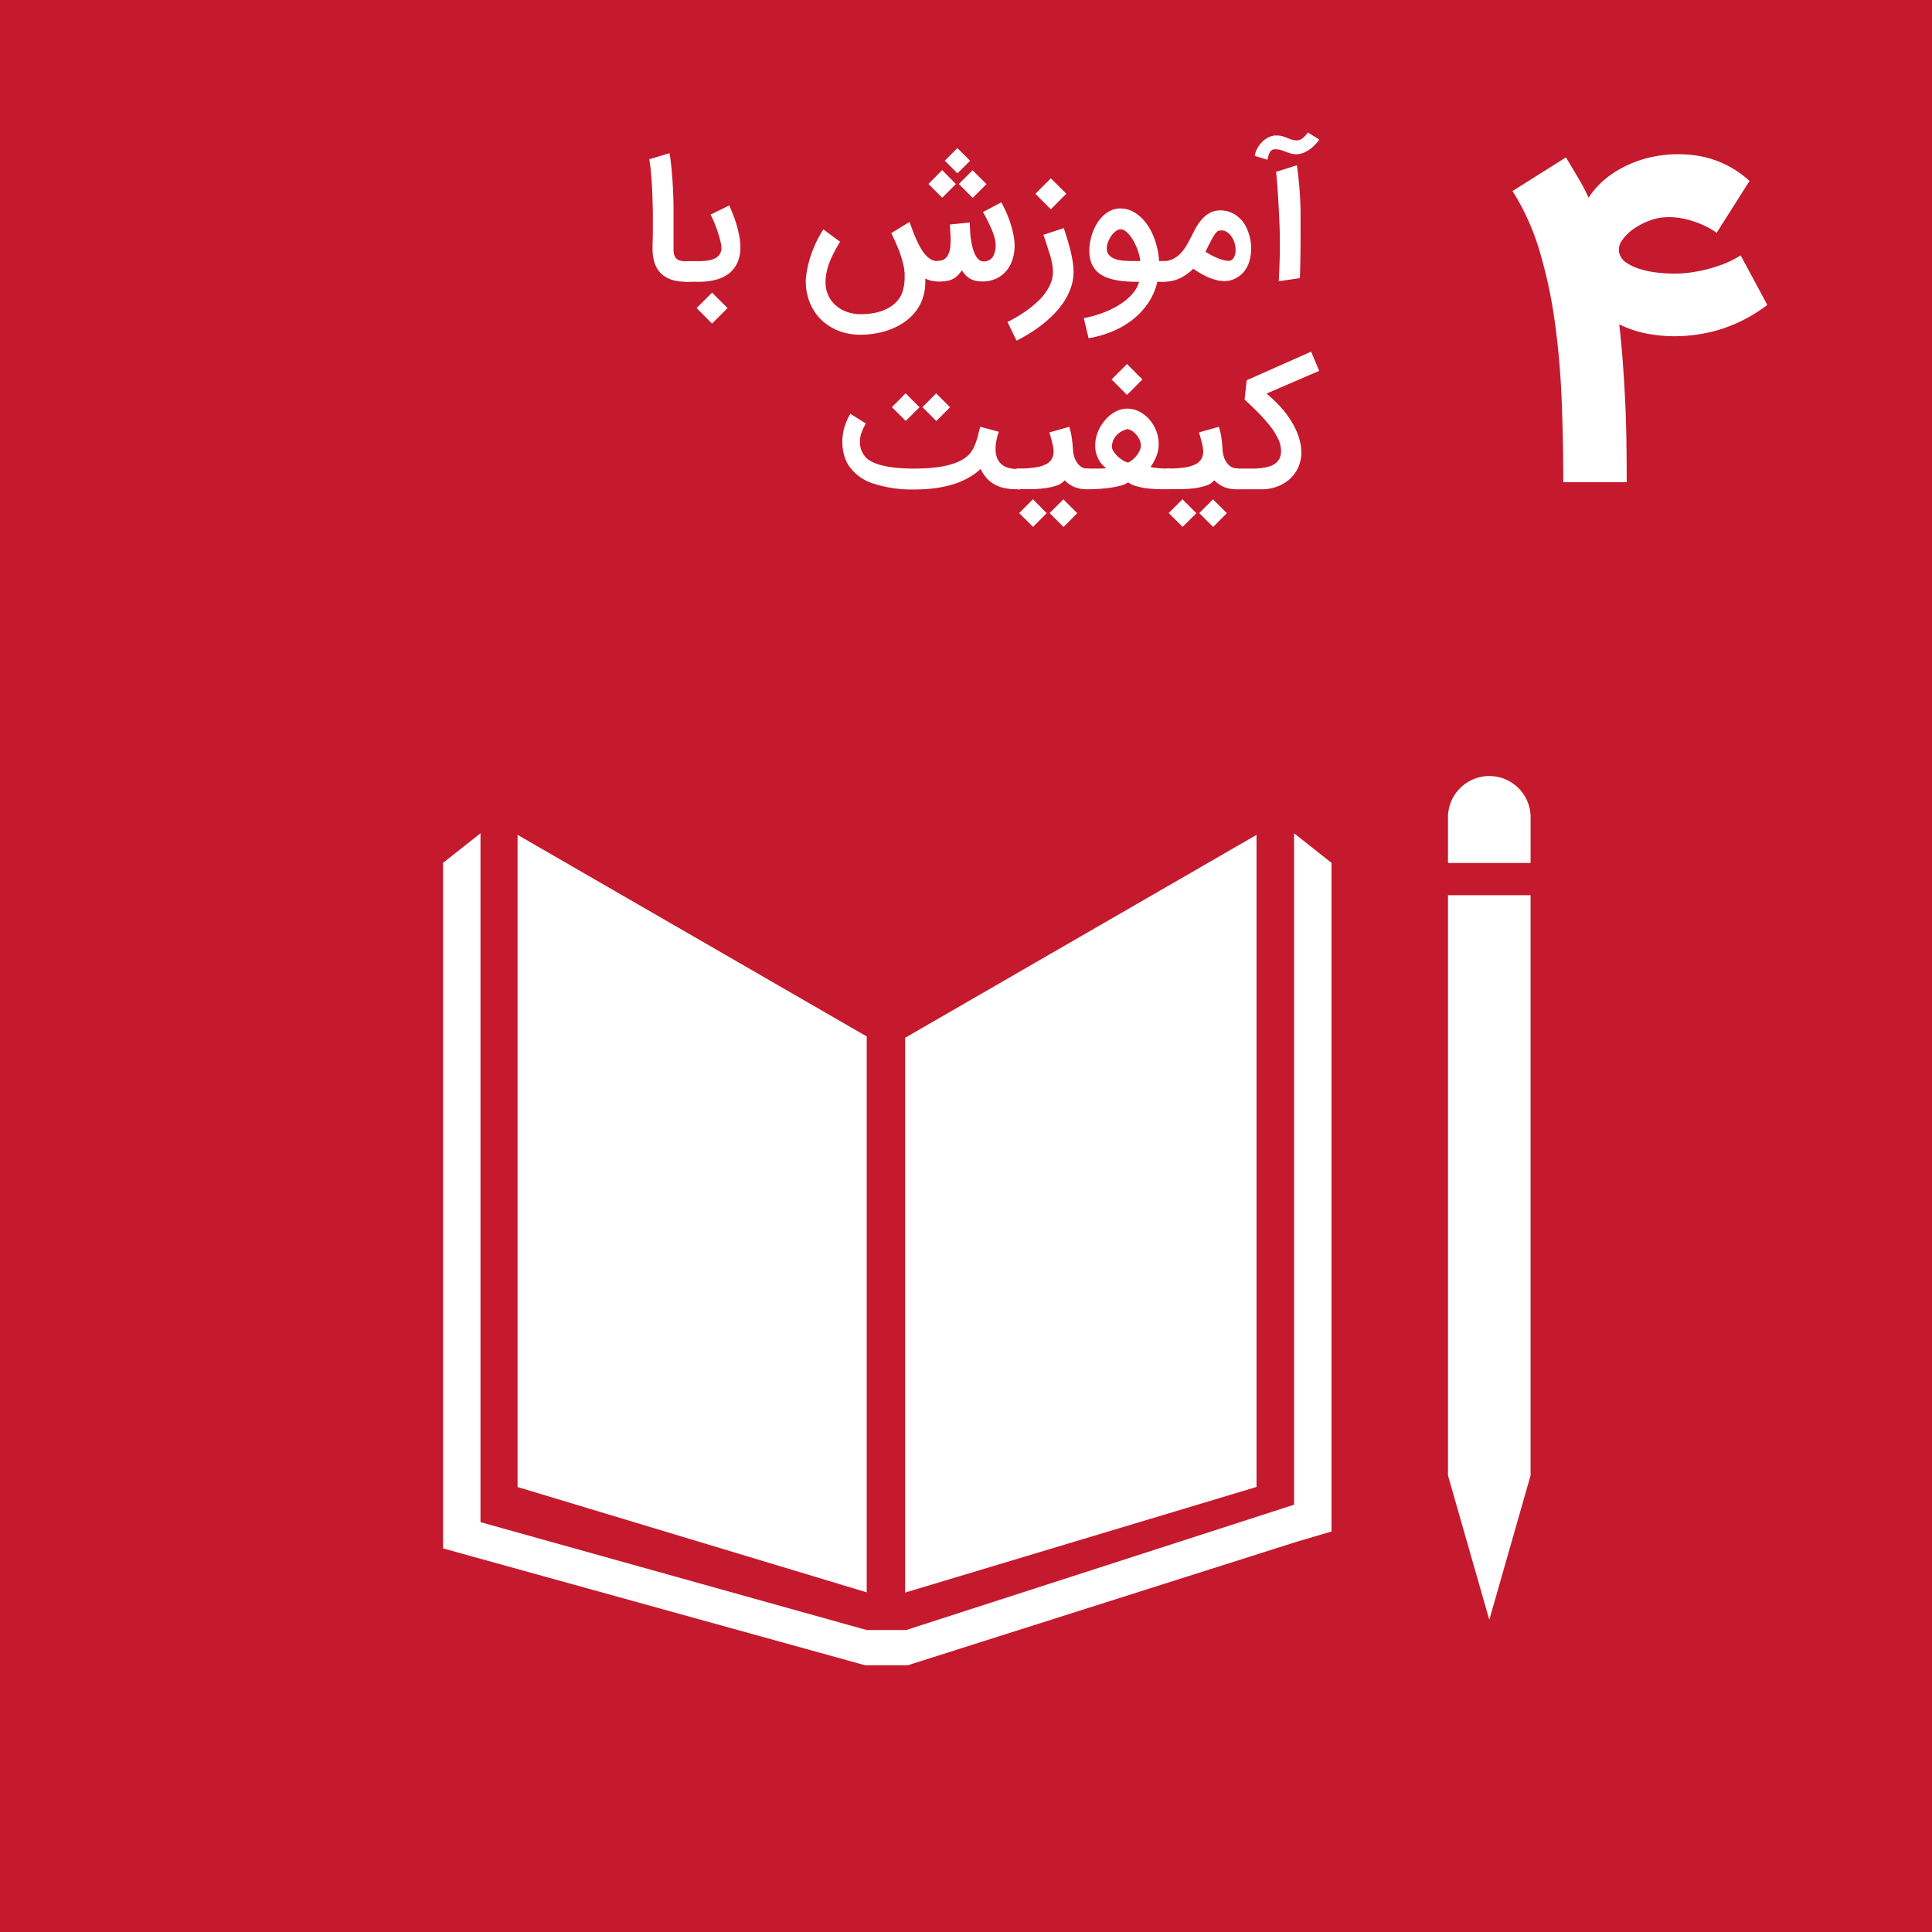 <svg xmlns="http://www.w3.org/2000/svg" viewBox="0 0 720 720"><defs><style>.cls-1{fill:#c5192d;}.cls-2{fill:#fff;}</style></defs><title>FA_SDG_icons_outlines.RGB</title><g id="ARA_bleed_background" data-name="ARA bleed background"><rect class="cls-1" x="-22.59" y="-26.64" width="773.26" height="773.29"></rect></g><g id="ARA_background" data-name="ARA background"><rect class="cls-1" width="720" height="720"></rect></g><g id="ARA"><path class="cls-2" d="M256.84,105h-1.2q-6.1,0-9.27-3.07t-3.19-9.27c0-.64,0-1.7.06-3.17s.06-3.28.06-5.4q0-1.9,0-4.08c0-1.46-.05-2.94-.09-4.46s-.09-3-.16-4.54-.16-3-.26-4.4-.22-2.73-.36-4-.3-2.32-.48-3.26l7.55-2.26q.33,1.74.6,4.26t.48,5.37q.21,2.87.32,5.82c.07,2,.11,3.84.11,5.59,0,1.06,0,2.19,0,3.38s0,2.24,0,3.15,0,1.48,0,2.15,0,1.32,0,1.94l0,1.84c0,.6,0,1.21,0,1.83V93a7.46,7.46,0,0,0,.23,1.93,3,3,0,0,0,.8,1.4,3.29,3.29,0,0,0,1.46.8,7.93,7.93,0,0,0,2.06.24h1.35Z"></path><path class="cls-2" d="M255.64,97.32h4.84a26.37,26.37,0,0,0,2.91-.17,9.23,9.23,0,0,0,2.69-.69,4.89,4.89,0,0,0,2-1.52,4.16,4.16,0,0,0,.77-2.65,10.5,10.5,0,0,0-.33-2.2c-.22-.94-.51-2-.87-3.13s-.79-2.32-1.28-3.55-1-2.36-1.55-3.43l6.95-3.43c.5,1.15,1,2.36,1.51,3.64s.94,2.61,1.34,4a38.81,38.81,0,0,1,.94,4.08,23,23,0,0,1,.36,4A13.47,13.47,0,0,1,274.75,98a10.59,10.59,0,0,1-3.19,4,13.64,13.64,0,0,1-4.89,2.28,24.49,24.49,0,0,1-6.24.74h-4.79Zm15.5,17.48-5.78,5.78-5.75-5.78,5.75-5.75Z"></path><path class="cls-2" d="M373.19,75.41c.12.22.33.61.62,1.19s.62,1.26,1,2.07.73,1.73,1.13,2.76.74,2.09,1.06,3.22a31.89,31.89,0,0,1,.8,3.47,20.36,20.36,0,0,1,.32,3.51,17.1,17.1,0,0,1-.83,5.19,12.13,12.13,0,0,1-2.35,4.23,11,11,0,0,1-3.8,2.84,12.32,12.32,0,0,1-5.24,1,9.78,9.78,0,0,1-2.59-.31,7.76,7.76,0,0,1-2.05-.89,7.53,7.53,0,0,1-1.58-1.33,9.32,9.32,0,0,1-1.18-1.65c-.45.62-.9,1.19-1.36,1.71a6.5,6.5,0,0,1-1.64,1.34,8,8,0,0,1-2.27.86,14.81,14.81,0,0,1-3.22.3,12.26,12.26,0,0,1-3-.33,11.81,11.81,0,0,1-2.17-.75q0,.63,0,1.2a19.55,19.55,0,0,1-.81,5.63,16.68,16.68,0,0,1-2.5,5,18.26,18.26,0,0,1-4,4,23.15,23.15,0,0,1-5.1,2.85,29.35,29.35,0,0,1-5.73,1.67,32.75,32.75,0,0,1-6,.55,22.29,22.29,0,0,1-8.16-1.45,19.36,19.36,0,0,1-6.46-4.1,18.58,18.58,0,0,1-4.25-6.32,20.94,20.94,0,0,1-1.54-8.17A29.93,29.93,0,0,1,301,99.5a40.25,40.25,0,0,1,1.5-5.22,45.38,45.38,0,0,1,2.05-4.79,38.83,38.83,0,0,1,2.3-4l6.23,4.6c-.7,1.13-1.38,2.29-2,3.5a39.88,39.88,0,0,0-1.75,3.68,25.49,25.49,0,0,0-1.21,3.84,17,17,0,0,0-.46,3.94v.45a11.14,11.14,0,0,0,3.46,8,12.49,12.49,0,0,0,4.14,2.59,14.72,14.72,0,0,0,5.38,1,26.27,26.27,0,0,0,5.86-.6,17.4,17.4,0,0,0,4.61-1.72,12.1,12.1,0,0,0,3.29-2.63,10.1,10.1,0,0,0,1.95-3.39,18.12,18.12,0,0,0,.78-5.2c0-.12,0-.67,0-1.64a20.75,20.75,0,0,0-.71-4.19,37.24,37.24,0,0,0-1.82-5.43c-.76-1.8-1.58-3.61-2.44-5.42l6.77-4.15c.28.72.62,1.61,1,2.65s.81,2.13,1.29,3.25a36.68,36.68,0,0,0,1.63,3.34,16.94,16.94,0,0,0,1.95,2.89,8.06,8.06,0,0,0,2.32,1.9,3.63,3.63,0,0,0,1.87.51,3.46,3.46,0,0,0,.78-.09,3.75,3.75,0,0,0,2.39-.76,4.64,4.64,0,0,0,1.37-1.88,9,9,0,0,0,.62-2.65c.09-1,.13-2,.13-3.08L354,83.68l7.38-.75.18,3.55c0,.46.07,1.06.15,1.78s.2,1.48.36,2.29.36,1.61.6,2.43a10.94,10.94,0,0,0,.9,2.22,5.84,5.84,0,0,0,1.25,1.59,2.43,2.43,0,0,0,1.64.62,3.94,3.94,0,0,0,3.46-1.58,8,8,0,0,0,1.12-4.59,9.91,9.91,0,0,0-.38-2.54,23.86,23.86,0,0,0-1-3c-.44-1-.94-2.13-1.51-3.26S367,80.18,366.33,79Zm-16.94-6.83-5.12,5.11L346,68.55l5.11-5.15Zm-4.15-8.7,4.69-4.7,4.73,4.73-4.7,4.69Zm15.52,8.73-5.11,5.14-5.18-5.17,5.12-5.12Z"></path><path class="cls-2" d="M396.46,85c.4,1.26.81,2.58,1.25,4s.82,2.76,1.17,4.16.64,2.81.86,4.2a26.27,26.27,0,0,1,.33,4.08,17.14,17.14,0,0,1-.83,5.28,22.73,22.73,0,0,1-2.29,5,28.85,28.85,0,0,1-3.46,4.56,42.34,42.34,0,0,1-4.35,4.09,49.68,49.68,0,0,1-5,3.58,56,56,0,0,1-5.3,3L375.45,120c1.42-.7,2.83-1.48,4.21-2.33a45.38,45.38,0,0,0,4-2.73,35.53,35.53,0,0,0,3.49-3,21.06,21.06,0,0,0,2.77-3.31,16.15,16.15,0,0,0,1.82-3.52,10.53,10.53,0,0,0,.66-3.64A17.92,17.92,0,0,0,392,97.8c-.26-1.26-.57-2.51-1-3.75s-.75-2.42-1.14-3.56-.72-2.16-1-3Zm.93-12.82L391.61,78l-5.75-5.78,5.75-5.75Z"></path><path class="cls-2" d="M403.89,118.56a42.51,42.51,0,0,0,8-2.33,32.84,32.84,0,0,0,6.19-3.26,20.07,20.07,0,0,0,4.25-3.85,11.27,11.27,0,0,0,2.19-4.1c-1.63,0-3.22,0-4.76-.15a29.32,29.32,0,0,1-4.38-.59,17.91,17.91,0,0,1-3.79-1.23,9.53,9.53,0,0,1-3-2.11,9.14,9.14,0,0,1-1.94-3.17,12.86,12.86,0,0,1-.69-4.46,17.77,17.77,0,0,1,.36-3.46,20.09,20.09,0,0,1,1-3.53A17.75,17.75,0,0,1,409,83a13.56,13.56,0,0,1,2.28-2.74,10.65,10.65,0,0,1,2.86-1.88,8.29,8.29,0,0,1,3.37-.69q4.67,0,8.52,4.15A19.67,19.67,0,0,1,428.36,85a24.61,24.61,0,0,1,1.77,3.73,28.76,28.76,0,0,1,1.22,4.14,27.7,27.7,0,0,1,.59,4.41h2V105h-2.64a23.5,23.5,0,0,1-3.46,8,27.48,27.48,0,0,1-5.86,6.22,32.47,32.47,0,0,1-7.6,4.36,40.47,40.47,0,0,1-8.7,2.47Zm13.66-33.1a2.9,2.9,0,0,0-1.68.66,7.68,7.68,0,0,0-1.66,1.7,10.38,10.38,0,0,0-1.25,2.3,6.78,6.78,0,0,0-.49,2.47,3.6,3.6,0,0,0,.58,2.11,4.46,4.46,0,0,0,1.51,1.35,7.23,7.23,0,0,0,2.08.77,16.61,16.61,0,0,0,2.3.35c.42,0,.88.06,1.38.07l1.55.05,1.58,0h1.48a14,14,0,0,0-.44-2.42,21,21,0,0,0-.89-2.64,22.05,22.05,0,0,0-1.23-2.54,14.49,14.49,0,0,0-1.49-2.17A8.2,8.2,0,0,0,419.24,86,3,3,0,0,0,417.55,85.46Z"></path><path class="cls-2" d="M433.35,97.32a8.38,8.38,0,0,0,3.83-.83,10.43,10.43,0,0,0,2.87-2.15,16.18,16.18,0,0,0,2.2-3c.63-1.1,1.23-2.21,1.79-3.31s1.17-2.32,1.83-3.46a17.43,17.43,0,0,1,2.26-3.09A10.72,10.72,0,0,1,451,79.28a7.84,7.84,0,0,1,3.76-.86,9.88,9.88,0,0,1,6.43,2.21A11.68,11.68,0,0,1,463.45,83,14.18,14.18,0,0,1,465,86a16.7,16.7,0,0,1,.95,3.26,18.24,18.24,0,0,1,.32,3.34,17,17,0,0,1-.26,3,14.67,14.67,0,0,1-.77,2.8,10.23,10.23,0,0,1-1.49,2.62,9.78,9.78,0,0,1-4.61,3.28,9,9,0,0,1-2.83.45,12.17,12.17,0,0,1-2.67-.31,23.44,23.44,0,0,1-2.84-.86c-.42-.18-.89-.4-1.42-.65s-1.05-.53-1.59-.83-1.08-.61-1.61-.95-1-.65-1.49-1a18.33,18.33,0,0,1-5.1,3.61,14.82,14.82,0,0,1-6.28,1.26h-.6v-7.7Zm15.89-3.52c.55.36,1.22.76,2,1.2a27.05,27.05,0,0,0,2.55,1.2,14.91,14.91,0,0,0,2.62.82,5.48,5.48,0,0,0,1.32.18,3,3,0,0,0,.87-.12,1.44,1.44,0,0,0,.65-.38,3.14,3.14,0,0,0,.63-.86,5.61,5.61,0,0,0,.47-1.26,6.78,6.78,0,0,0,.12-1.33V93a8.42,8.42,0,0,0-.47-2.72,8.11,8.11,0,0,0-1.28-2.42,5.62,5.62,0,0,0-1.92-1.63,3.74,3.74,0,0,0-1.63-.36,4.43,4.43,0,0,0-.87.09,1.81,1.81,0,0,0-.83.47,6.82,6.82,0,0,0-1,1.26c-.38.59-.83,1.39-1.35,2.38S450,92.27,449.24,93.8Z"></path><path class="cls-2" d="M467.6,58.1a9.24,9.24,0,0,1,1-2.89,11.06,11.06,0,0,1,1.87-2.43,8.6,8.6,0,0,1,2.39-1.67,6.16,6.16,0,0,1,2.7-.62,8.72,8.72,0,0,1,2.51.33,18.39,18.39,0,0,1,2.06.75,9.94,9.94,0,0,0,2.29.69,4.93,4.93,0,0,0,.75.06,3.77,3.77,0,0,0,2.63-1.11,12.89,12.89,0,0,0,1.64-1.83L491.62,52a3.86,3.86,0,0,1-.33.52c-.2.28-.48.62-.83,1a15.41,15.41,0,0,1-1.28,1.28,11.79,11.79,0,0,1-1.69,1.26,10.4,10.4,0,0,1-2,1,7.26,7.26,0,0,1-2.29.42H483a6.69,6.69,0,0,1-2-.29c-.63-.19-1.26-.4-1.88-.64s-1.26-.46-1.9-.66a7.33,7.33,0,0,0-1.9-.24H475a1.84,1.84,0,0,0-1.26.49,3.36,3.36,0,0,0-.75,1.1,6.67,6.67,0,0,0-.41,1.29,9.21,9.21,0,0,1-.25,1Zm15.71,3.49q.63,4.48,1,9.11t.37,9.46c0,2.59,0,5,0,7.29s0,4.86-.05,7.78-.1,5.72-.2,8.41l-7.88,1.17q.33-6.19.42-11.53,0-1.32,0-2.61,0-3.83-.15-7.26-.51-12.12-1.26-19.38Z"></path><path class="cls-2" d="M378.94,182.33a22.52,22.52,0,0,1-4.53-.42,13,13,0,0,1-3.68-1.34,11.12,11.12,0,0,1-3-2.35,14.61,14.61,0,0,1-2.29-3.44q-8.28,7.65-24.77,7.64a46.45,46.45,0,0,1-15.57-2.33,17.2,17.2,0,0,1-9.08-7,15.86,15.86,0,0,1-1.74-4.69,17.89,17.89,0,0,1-.36-3.55c0-.46,0-1.22.1-2.26a17.53,17.53,0,0,1,.86-3.93,22.36,22.36,0,0,1,2-4.47l5.81,3.64a19.93,19.93,0,0,0-1.44,2.89,11,11,0,0,0-.72,2.89,10,10,0,0,0-.06,1.09,11.07,11.07,0,0,0,.22,2.07,7.56,7.56,0,0,0,1.13,2.59,6.87,6.87,0,0,0,2.56,2.41,16.49,16.49,0,0,0,4.17,1.62,35.13,35.13,0,0,0,5.52.94c2,.2,4.25.3,6.62.3,2.15,0,4.18-.08,6.11-.24a43.05,43.05,0,0,0,5.37-.77,26,26,0,0,0,4.5-1.35,13.23,13.23,0,0,0,3.46-2,8.57,8.57,0,0,0,2.14-2.37,16.51,16.51,0,0,0,1.35-2.85,26.14,26.14,0,0,0,.91-3c.24-1.05.5-2.05.78-3l6.92,1.86a23.4,23.4,0,0,0-.9,3.25,15,15,0,0,0-.3,2.92v1a7.65,7.65,0,0,0,.42,2.17,6.2,6.2,0,0,0,1.35,2.35,6.3,6.3,0,0,0,2.45,1.58,10.7,10.7,0,0,0,3.72.57h1.09v7.7Zm-36.26-30.57-5.12,5.11-5.18-5.14,5.12-5.15Zm11.37,0-5.11,5.14-5.18-5.17,5.12-5.12Z"></path><path class="cls-2" d="M405.73,174.63v7.7h-.61a11.72,11.72,0,0,1-4.93-.93,11,11,0,0,1-3.43-2.41,6.2,6.2,0,0,1-2.94,1.94,21.76,21.76,0,0,1-4.32,1,42.92,42.92,0,0,1-4.89.36c-1.67,0-3.21,0-4.62,0h-1.11v-7.7H380a36.43,36.43,0,0,0,5.93-.41,12.87,12.87,0,0,0,3.9-1.19,5.06,5.06,0,0,0,2.15-2,5.57,5.57,0,0,0,.66-2.75,13,13,0,0,0-.39-2.73c-.26-1.13-.65-2.59-1.17-4.37l7.4-2.08c.26.88.47,1.66.62,2.33s.27,1.35.36,2,.17,1.39.24,2.16.15,1.69.23,2.76a9.47,9.47,0,0,0,.45,2.06,7.8,7.8,0,0,0,1,2A5.9,5.9,0,0,0,403,174a3.83,3.83,0,0,0,2.16.62Zm-15.65,16.61L385,196.36l-5.18-5.15,5.12-5.15Zm11.37,0-5.11,5.15-5.18-5.18,5.12-5.12Z"></path><path class="cls-2" d="M404.52,174.63H409a30.72,30.72,0,0,0,3.3-.15,7.78,7.78,0,0,1-1.33-1.13,9.48,9.48,0,0,1-1.34-1.75,11.42,11.42,0,0,1-1-2.28,9.3,9.3,0,0,1-.47-2.82q0-.39,0-.78a12.54,12.54,0,0,1,.35-2.75,13.76,13.76,0,0,1,1.14-3.12,16.11,16.11,0,0,1,1.94-3,14.55,14.55,0,0,1,2.53-2.44,11.33,11.33,0,0,1,3-1.61,8.55,8.55,0,0,1,2.92-.51h.33a9.85,9.85,0,0,1,4.53,1.25,12.76,12.76,0,0,1,3.63,3,14.35,14.35,0,0,1,2.41,4.17,13.51,13.51,0,0,1,.87,4.77,12.36,12.36,0,0,1-.86,4.53,19.16,19.16,0,0,1-2.21,4.08c1,.16,2,.29,3.14.39s2.22.15,3.24.15h.81v7.7h-.6c-1.55,0-3,0-4.47-.07a38.44,38.44,0,0,1-4-.35,23.82,23.82,0,0,1-3.53-.77,10,10,0,0,1-2.91-1.37,8,8,0,0,1-2.57,1.15,31.32,31.32,0,0,1-3.75.8c-1.38.21-2.84.36-4.38.46s-3,.15-4.47.15h-.6Zm21.22-33.23L420,147.18l-5.75-5.78,5.75-5.75Zm-5.54,18.51a8,8,0,0,0-1.79.62,7.22,7.22,0,0,0-1.89,1.29,7.13,7.13,0,0,0-1.51,2,6.25,6.25,0,0,0-.62,2.86,3,3,0,0,0,.51,1.4,9.74,9.74,0,0,0,1.36,1.72,12.3,12.3,0,0,0,1.93,1.59,7.21,7.21,0,0,0,2.22,1,9,9,0,0,0,1.76-1.17,10.29,10.29,0,0,0,1.52-1.58,8.67,8.67,0,0,0,1.07-1.78,4.36,4.36,0,0,0,.41-1.76,5.27,5.27,0,0,0-.5-2.24,7.78,7.78,0,0,0-1.25-1.91,8,8,0,0,0-1.61-1.4A4.73,4.73,0,0,0,420.2,159.91Z"></path><path class="cls-2" d="M461.49,174.63v7.7h-.6a11.77,11.77,0,0,1-4.94-.93,11.21,11.21,0,0,1-3.43-2.41,6.22,6.22,0,0,1-2.93,1.94,21.76,21.76,0,0,1-4.32,1,42.92,42.92,0,0,1-4.89.36c-1.68,0-3.22,0-4.62,0h-1.11v-7.7h1.11a36.52,36.52,0,0,0,5.93-.41,13,13,0,0,0,3.9-1.19,5.06,5.06,0,0,0,2.15-2,5.57,5.57,0,0,0,.66-2.75,13,13,0,0,0-.39-2.73c-.26-1.13-.65-2.59-1.17-4.37l7.4-2.08c.26.88.47,1.66.62,2.33s.27,1.35.36,2,.17,1.39.24,2.16.14,1.69.22,2.76a9,9,0,0,0,.46,2.06,7.77,7.77,0,0,0,1,2,5.9,5.9,0,0,0,1.58,1.53,3.88,3.88,0,0,0,2.17.62Zm-15.65,16.61-5.11,5.12-5.18-5.15,5.12-5.15Zm11.38,0-5.12,5.15-5.17-5.18,5.11-5.12Z"></path><path class="cls-2" d="M460.29,174.63h3.76l3.05,0a29.81,29.81,0,0,0,3.06-.21,17.57,17.57,0,0,0,2.8-.57,7.32,7.32,0,0,0,2.31-1.13,5.18,5.18,0,0,0,1.57-1.87,6.12,6.12,0,0,0,.57-2.78,10.51,10.51,0,0,0-1.05-4.44,25.15,25.15,0,0,0-2.89-4.67,55.53,55.53,0,0,0-4.32-4.92c-1.65-1.68-3.44-3.4-5.34-5.14l.81-7.2,24-10.65,3,7.16L472,146.67c.91.76,1.81,1.56,2.7,2.41s1.8,1.77,2.72,2.8a32.9,32.9,0,0,1,3.52,4.62,30.34,30.34,0,0,1,2.34,4.43,23.14,23.14,0,0,1,1.29,4.07,17.24,17.24,0,0,1,.41,3.52,13.46,13.46,0,0,1-1.19,5.72,13.31,13.31,0,0,1-3.21,4.35,14.41,14.41,0,0,1-4.68,2.76,15.83,15.83,0,0,1-5.58,1h-10Z"></path><polygon class="cls-2" points="323 386.25 192.88 311.12 192.88 554.17 323 593.42 323 386.25"></polygon><polygon class="cls-2" points="337.31 386.75 337.31 593.51 468.27 554.14 468.27 311.13 337.31 386.75"></polygon><polygon class="cls-2" points="543.44 549.86 539.62 549.86 555.02 603.66 570.4 549.86 566.58 549.86 570.4 549.86 570.4 333.62 566.58 333.62 562.75 333.62 558.7 333.62 551.04 333.62 547.27 333.62 543.44 333.62 539.62 333.62 539.62 549.86 543.44 549.86"></polygon><polygon class="cls-2" points="496.21 321.56 482.27 310.54 482.27 560.76 337.69 607.47 331 607.47 329.68 607.47 323 607.47 179.07 567.26 179.07 310.54 165.11 321.56 165.11 577.05 322.34 620.58 329.68 620.58 331 620.58 338.35 620.58 483.4 574.52 496.21 570.75 496.21 321.56"></polygon><path class="cls-2" d="M570.41,305a15.4,15.4,0,1,0-30.79,0v16.6h30.79Z"></path><path class="cls-2" d="M624.46,125.3a55.75,55.75,0,0,1-10.85-1,40.42,40.42,0,0,1-10.16-3.42q.93,8.31,1.46,16t.85,15q.3,7.27.38,14.16t.08,13.66H582.59q0-15.54-.61-30.74t-2.58-29.2a176.09,176.09,0,0,0-5.69-26.36,88,88,0,0,0-10.05-22.2l19.93-12.55c1.65,2.77,3.18,5.36,4.62,7.77A64.29,64.29,0,0,1,592,73.67a32,32,0,0,1,6.54-7.2,38.44,38.44,0,0,1,8.12-5,42.58,42.58,0,0,1,9.12-3,46.17,46.17,0,0,1,9.55-1,48.27,48.27,0,0,1,6.65.46,37.24,37.24,0,0,1,6.74,1.61A37.88,37.88,0,0,1,652,67.43L639.7,86.82a8.73,8.73,0,0,0-1.35-1,28,28,0,0,0-3.77-2,39.25,39.25,0,0,0-5.73-2,28,28,0,0,0-7.24-.89,19.44,19.44,0,0,0-6.69,1.23,26.17,26.17,0,0,0-6.08,3.12,16.72,16.72,0,0,0-4.27,4.19,5.8,5.8,0,0,0-1.2,4.39V93.9a6.1,6.1,0,0,0,2.73,4,19.69,19.69,0,0,0,5.39,2.46,36.12,36.12,0,0,0,6.5,1.27,61.15,61.15,0,0,0,6.16.34,44.45,44.45,0,0,0,5.85-.42,53.65,53.65,0,0,0,6.43-1.27,52.37,52.37,0,0,0,6.42-2.11,37.28,37.28,0,0,0,5.85-3l9.93,18.47A57.58,57.58,0,0,1,641,122.8,58.92,58.92,0,0,1,624.46,125.3Z"></path></g></svg>